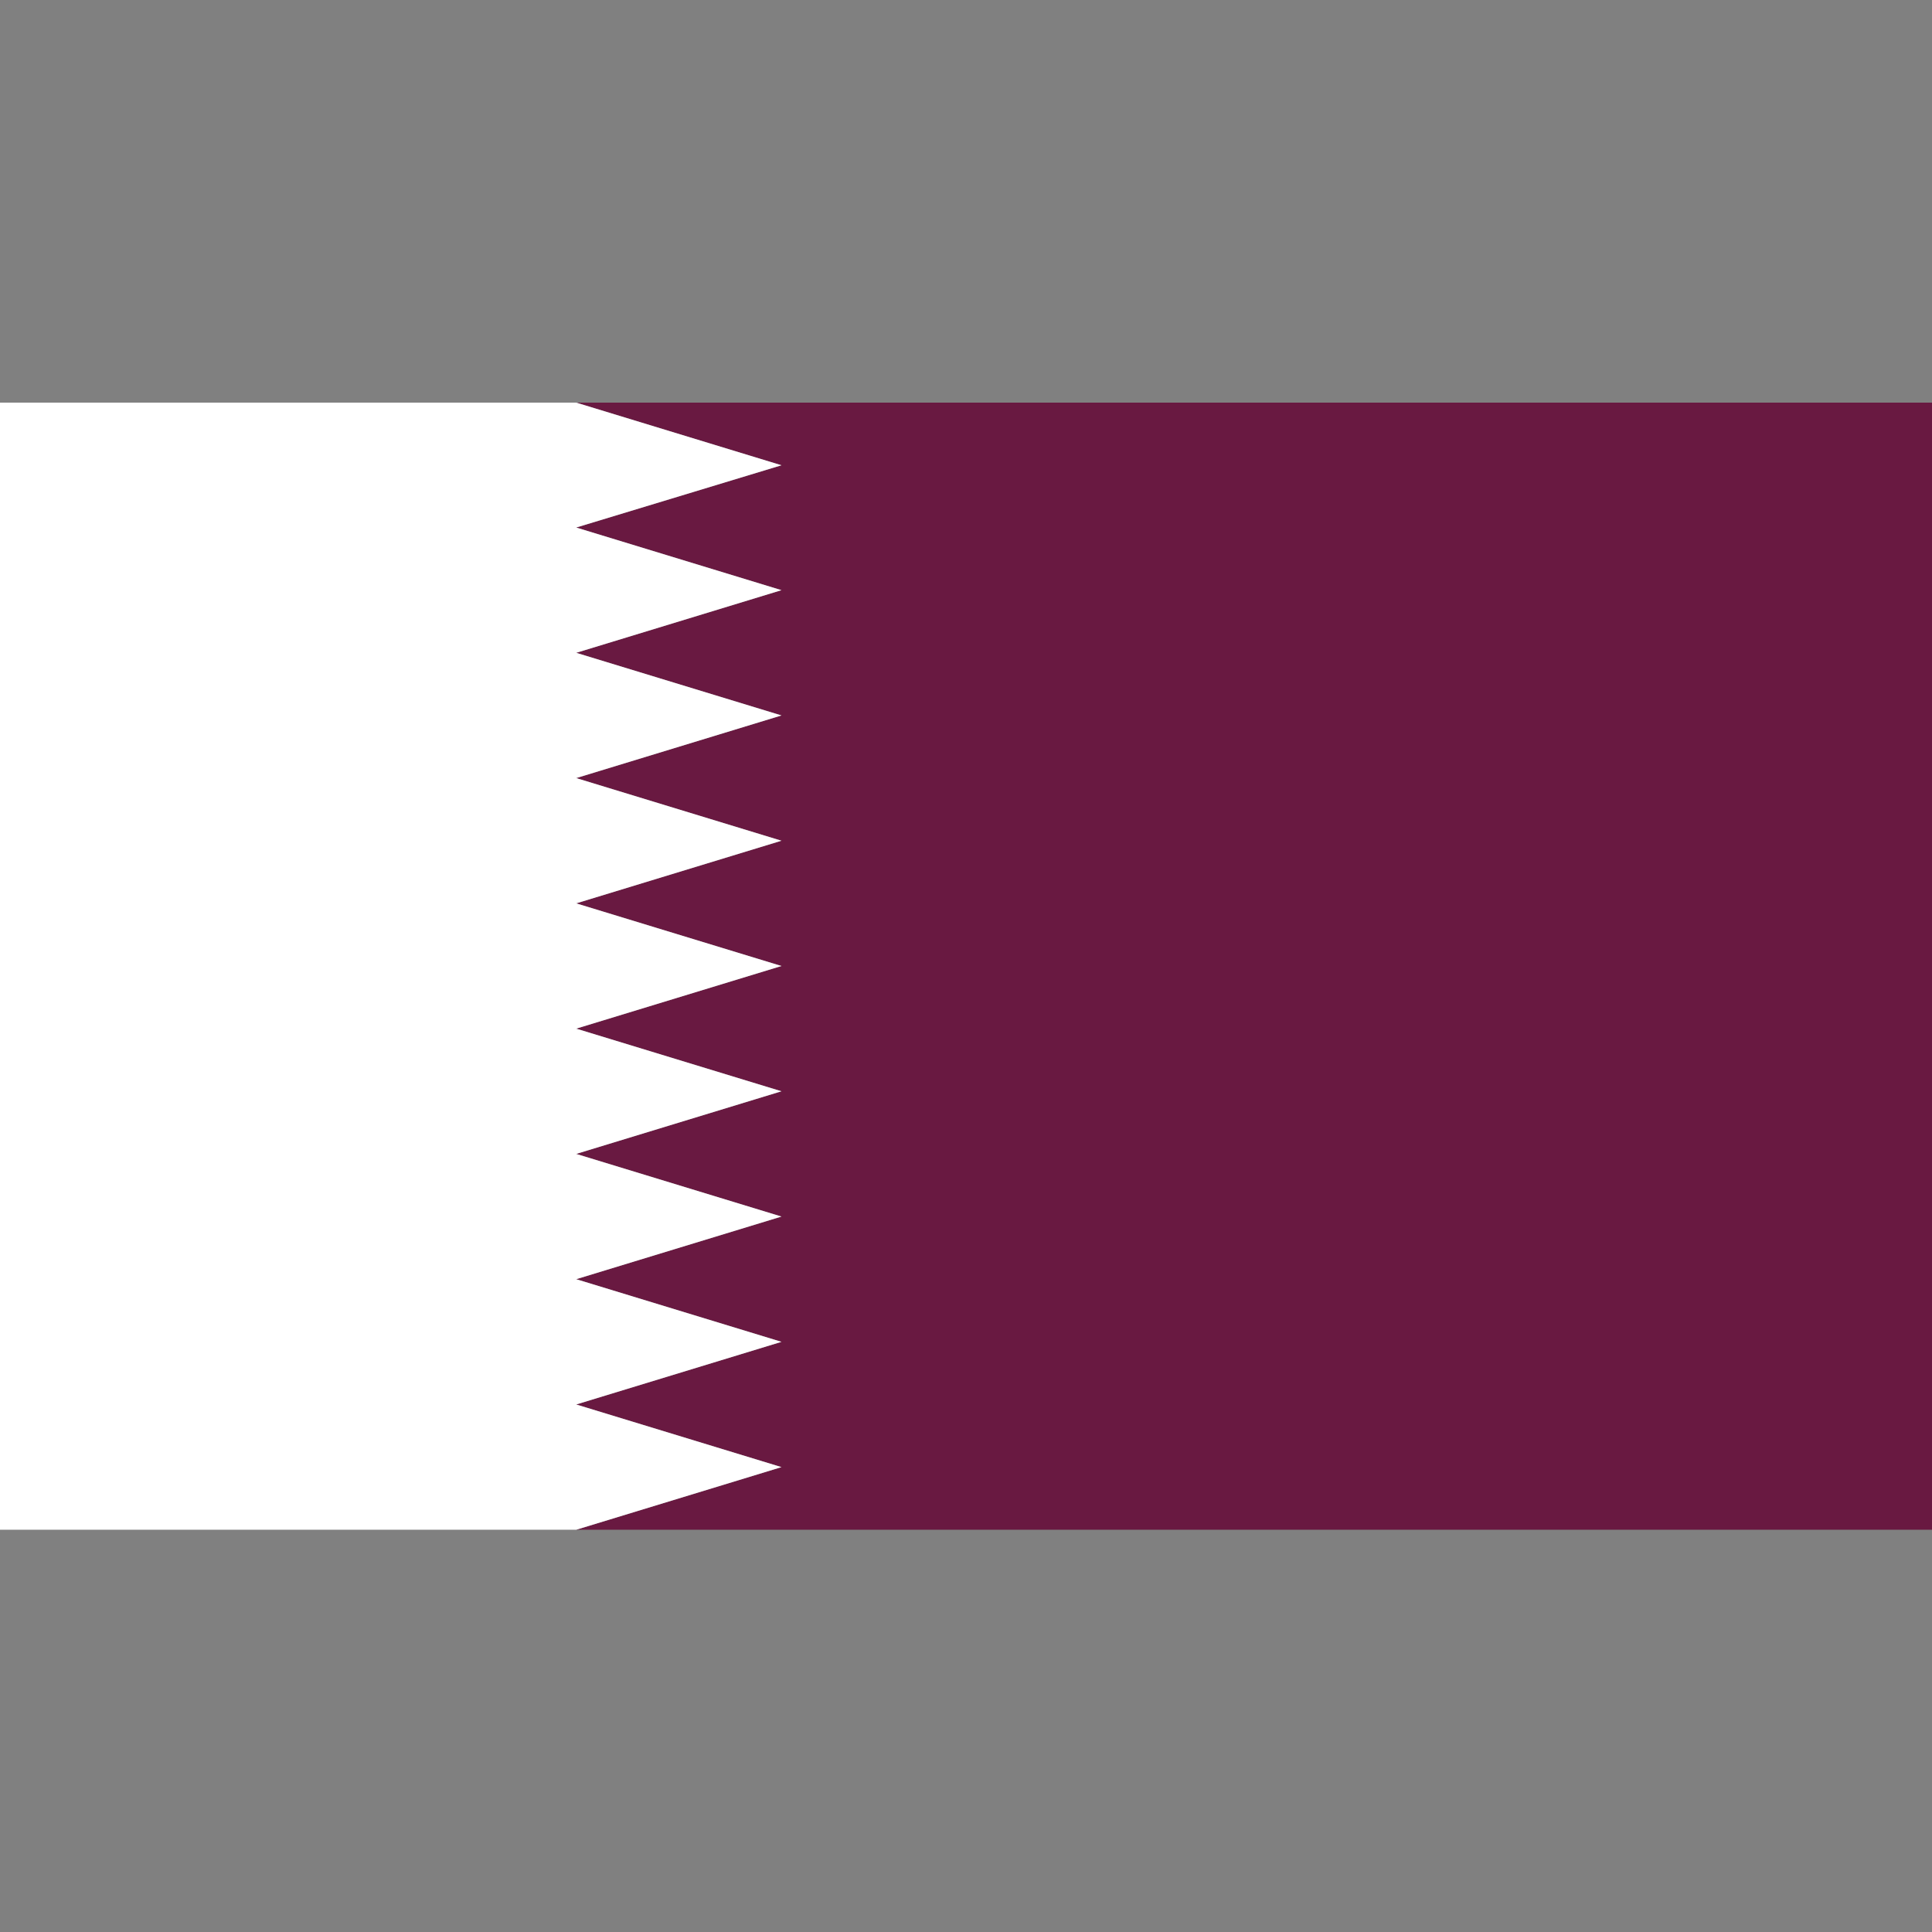 <?xml version="1.0" ?><svg id="Layer_1" style="enable-background:new 0 0 512 512;" version="1.1" viewBox="0 0 512 512" xml:space="preserve" xmlns="http://www.w3.org/2000/svg" xmlns:xlink="http://www.w3.org/1999/xlink"><rect x="0" y="0" width="512" height="512" fill="#808080" stroke="none"/><style type="text/css">
	.st0{fill:#691941;}
	.st1{fill:#FFFFFF;}
</style><g><polygon class="st0" points="152.7,106.7 207.1,123.3 152.7,139.8 207.1,156.4 152.7,173 207.1,189.6 152.7,206.2 207.1,222.8    152.7,239.4 207.1,256 152.7,272.6 207.1,289.2 152.7,305.8 207.1,322.4 152.7,339 207.1,355.6 152.7,372.2 207.1,388.8    152.7,405.4 512,405.4 512,106.7  "/><polygon class="st1" points="0,106.7 0,405.4 152.7,405.4 207.1,388.8 152.7,372.2 207.1,355.6 152.7,339 207.1,322.4 152.7,305.8    207.1,289.2 152.7,272.6 207.1,256 152.7,239.4 207.1,222.8 152.7,206.2 207.1,189.6 152.7,173 207.1,156.4 152.7,139.8    207.1,123.3 152.7,106.7  "/></g></svg>